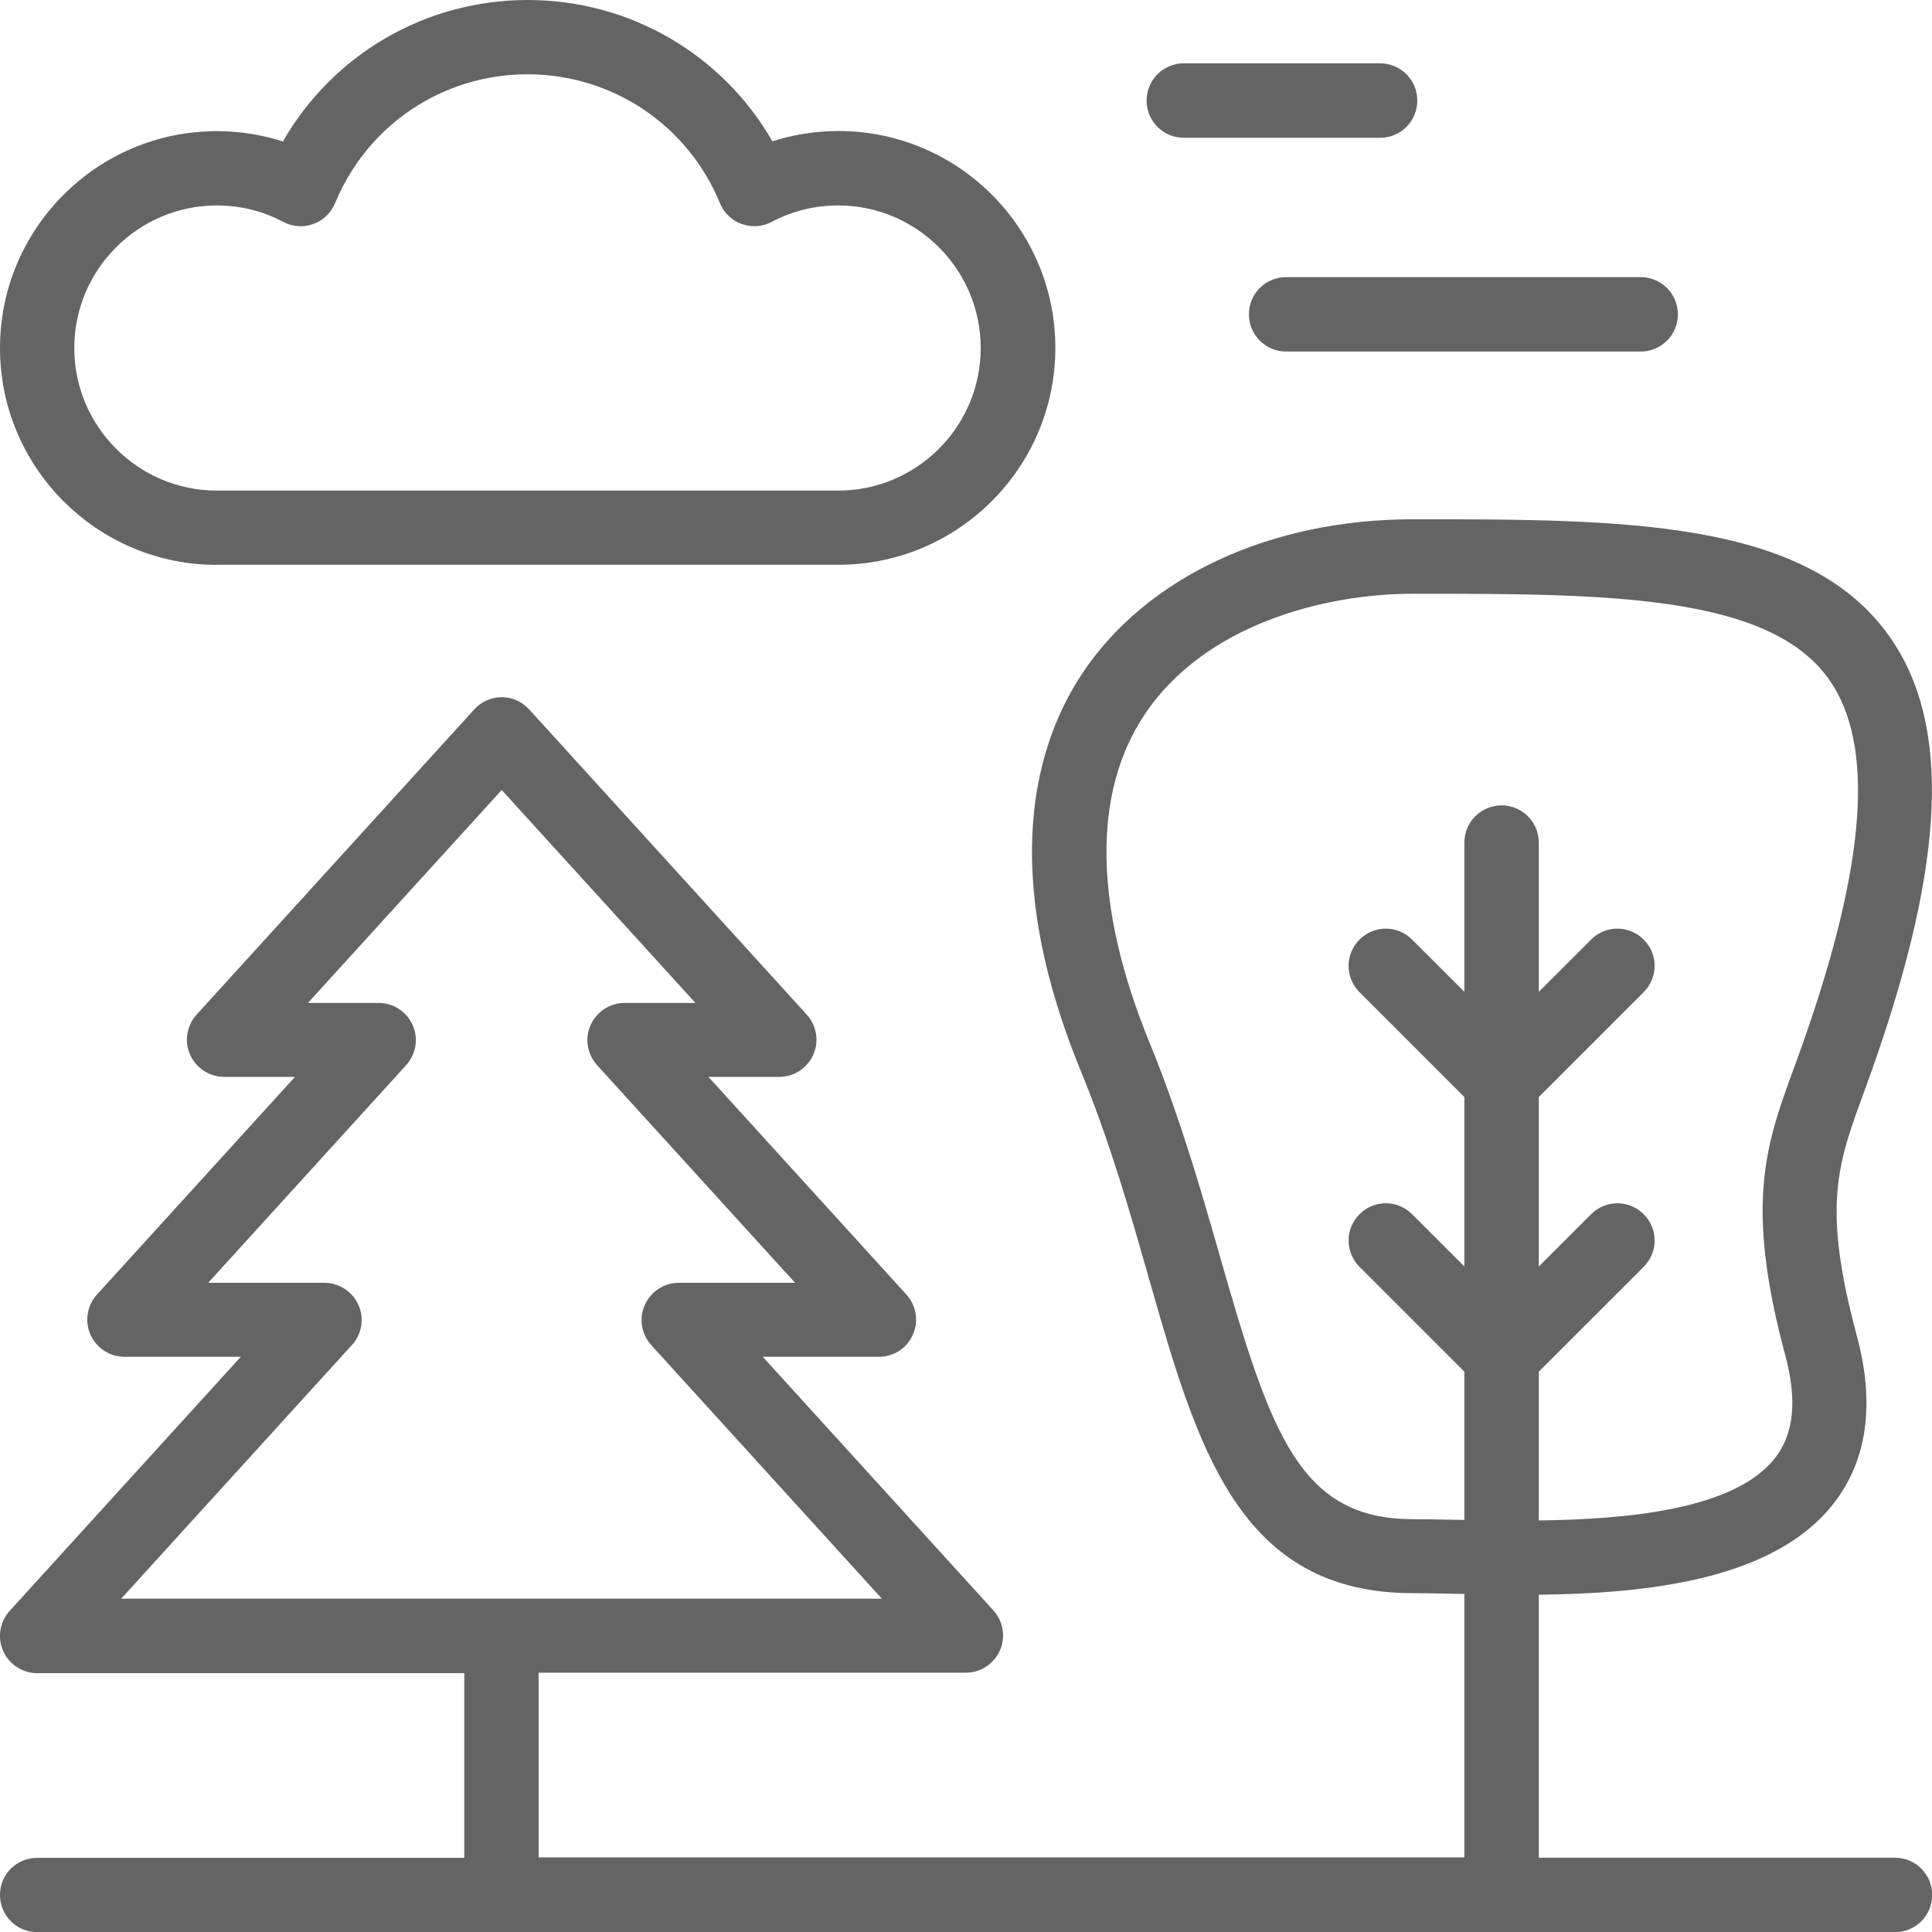 <svg width="44" height="44" viewBox="0 0 44 44" fill="none" xmlns="http://www.w3.org/2000/svg">
<g clip-path="url(#clip0_218_36416)">
<path d="M26.961 3.138H31.431C31.9 3.138 32.278 2.759 32.278 2.29C32.278 1.821 31.9 1.442 31.431 1.442H26.961C26.492 1.442 26.113 1.821 26.113 2.29C26.113 2.759 26.492 3.138 26.961 3.138Z" fill="#646464"/>
<path d="M28.443 7.158C28.443 7.627 28.822 8.006 29.291 8.006H37.365C37.834 8.006 38.213 7.627 38.213 7.158C38.213 6.689 37.834 6.311 37.365 6.311H29.291C28.822 6.311 28.443 6.689 28.443 7.158Z" fill="#646464"/>
<path d="M43.156 42.308H35.045V36.319C37.535 36.29 40.399 35.98 41.756 34.245C42.528 33.26 42.705 31.968 42.286 30.413C41.496 27.477 41.85 26.513 42.434 24.919C42.503 24.735 42.571 24.54 42.643 24.338C44.314 19.608 44.437 16.48 43.029 14.492C41.143 11.826 36.986 11.826 32.177 11.826C28.938 11.826 26.131 13.129 24.666 15.311C23.598 16.902 22.721 19.767 24.608 24.374C25.287 26.026 25.756 27.675 26.171 29.133C27.267 32.971 28.212 36.283 32.177 36.283C32.473 36.283 33.292 36.301 33.35 36.301V42.301H12.266V38.094H21.996C22.332 38.094 22.635 37.896 22.772 37.589C22.909 37.282 22.848 36.925 22.624 36.676L17.371 30.9H20.019C20.355 30.9 20.658 30.702 20.791 30.395C20.928 30.089 20.867 29.731 20.643 29.483L16.134 24.525H17.746C18.082 24.525 18.385 24.327 18.522 24.02C18.659 23.714 18.598 23.357 18.374 23.108L12.05 16.155C11.891 15.979 11.664 15.878 11.426 15.878C11.188 15.878 10.96 15.979 10.802 16.155L4.477 23.108C4.253 23.357 4.192 23.714 4.329 24.02C4.466 24.327 4.769 24.525 5.105 24.525H6.718L2.208 29.483C1.984 29.731 1.923 30.089 2.06 30.395C2.197 30.702 2.5 30.9 2.836 30.9H5.484L0.22 36.687C-0.004 36.936 -0.065 37.293 0.072 37.6C0.209 37.907 0.512 38.105 0.844 38.105H10.574V42.312H0.848C0.379 42.308 -4.12552e-05 42.687 -4.12552e-05 43.156C-4.12552e-05 43.625 0.379 44.004 0.848 44.004H43.156C43.625 44.004 44.004 43.625 44.004 43.156C44.004 42.687 43.625 42.308 43.156 42.308ZM32.181 34.598C29.609 34.598 28.945 32.675 27.801 28.674C27.372 27.177 26.888 25.478 26.178 23.739C24.908 20.64 24.872 18.053 26.077 16.26C27.43 14.243 30.121 13.522 32.185 13.522C36.528 13.522 40.277 13.522 41.655 15.474C42.701 16.953 42.506 19.669 41.052 23.779C40.984 23.973 40.915 24.161 40.85 24.338C40.223 26.052 39.728 27.401 40.656 30.857C40.933 31.885 40.858 32.654 40.425 33.206C39.519 34.364 37.131 34.602 35.045 34.627V31.239L37.434 28.851C37.766 28.519 37.766 27.985 37.434 27.653C37.102 27.321 36.568 27.321 36.236 27.653L35.045 28.844V24.984L37.434 22.595C37.766 22.263 37.766 21.729 37.434 21.398C37.102 21.066 36.568 21.066 36.236 21.398L35.045 22.588V19.19C35.045 18.721 34.667 18.342 34.198 18.342C33.729 18.342 33.35 18.721 33.35 19.19V22.588L32.159 21.398C31.827 21.066 31.294 21.066 30.962 21.398C30.63 21.729 30.63 22.263 30.962 22.595L33.35 24.984V28.844L32.159 27.653C31.827 27.321 31.294 27.321 30.962 27.653C30.63 27.985 30.63 28.519 30.962 28.851L33.35 31.239V34.616C33.303 34.616 32.48 34.598 32.177 34.598H32.181ZM8.016 30.633C8.24 30.384 8.301 30.027 8.164 29.721C8.027 29.414 7.724 29.215 7.389 29.215H4.741L9.25 24.258C9.474 24.009 9.535 23.652 9.398 23.346C9.261 23.039 8.958 22.841 8.626 22.841H7.013L11.426 17.992L15.838 22.841H14.225C13.89 22.841 13.587 23.039 13.45 23.346C13.312 23.652 13.374 24.009 13.598 24.258L18.107 29.215H15.459C15.124 29.215 14.821 29.414 14.684 29.721C14.546 30.027 14.608 30.384 14.831 30.633L20.084 36.409H2.76L8.013 30.633H8.016Z" fill="#646464"/>
<path d="M4.939 12.862H19.096C21.82 12.862 24.035 10.646 24.035 7.923C24.035 5.199 21.82 2.984 19.096 2.984C18.584 2.984 18.075 3.063 17.591 3.218C16.455 1.241 14.348 0 12.017 0C9.687 0 7.58 1.241 6.443 3.222C5.96 3.067 5.451 2.987 4.939 2.987C2.215 2.987 0 5.202 0 7.926C0 10.65 2.215 12.865 4.939 12.865V12.862ZM4.939 4.679C5.473 4.679 5.985 4.806 6.454 5.054C6.663 5.166 6.912 5.184 7.136 5.101C7.36 5.022 7.54 4.849 7.63 4.629C8.366 2.843 10.084 1.692 12.014 1.692C13.944 1.692 15.665 2.847 16.397 4.629C16.487 4.849 16.668 5.022 16.891 5.101C17.115 5.181 17.364 5.166 17.573 5.054C18.042 4.806 18.555 4.679 19.089 4.679C20.878 4.679 22.335 6.137 22.335 7.926C22.335 9.716 20.878 11.173 19.089 11.173H4.939C3.15 11.173 1.692 9.716 1.692 7.926C1.692 6.137 3.15 4.679 4.939 4.679Z" fill="#646464"/>
</g>
<defs>
<clipPath id="clip0_218_36416">
<rect width="44" height="44" fill="white"/>
</clipPath>
</defs>
</svg>
